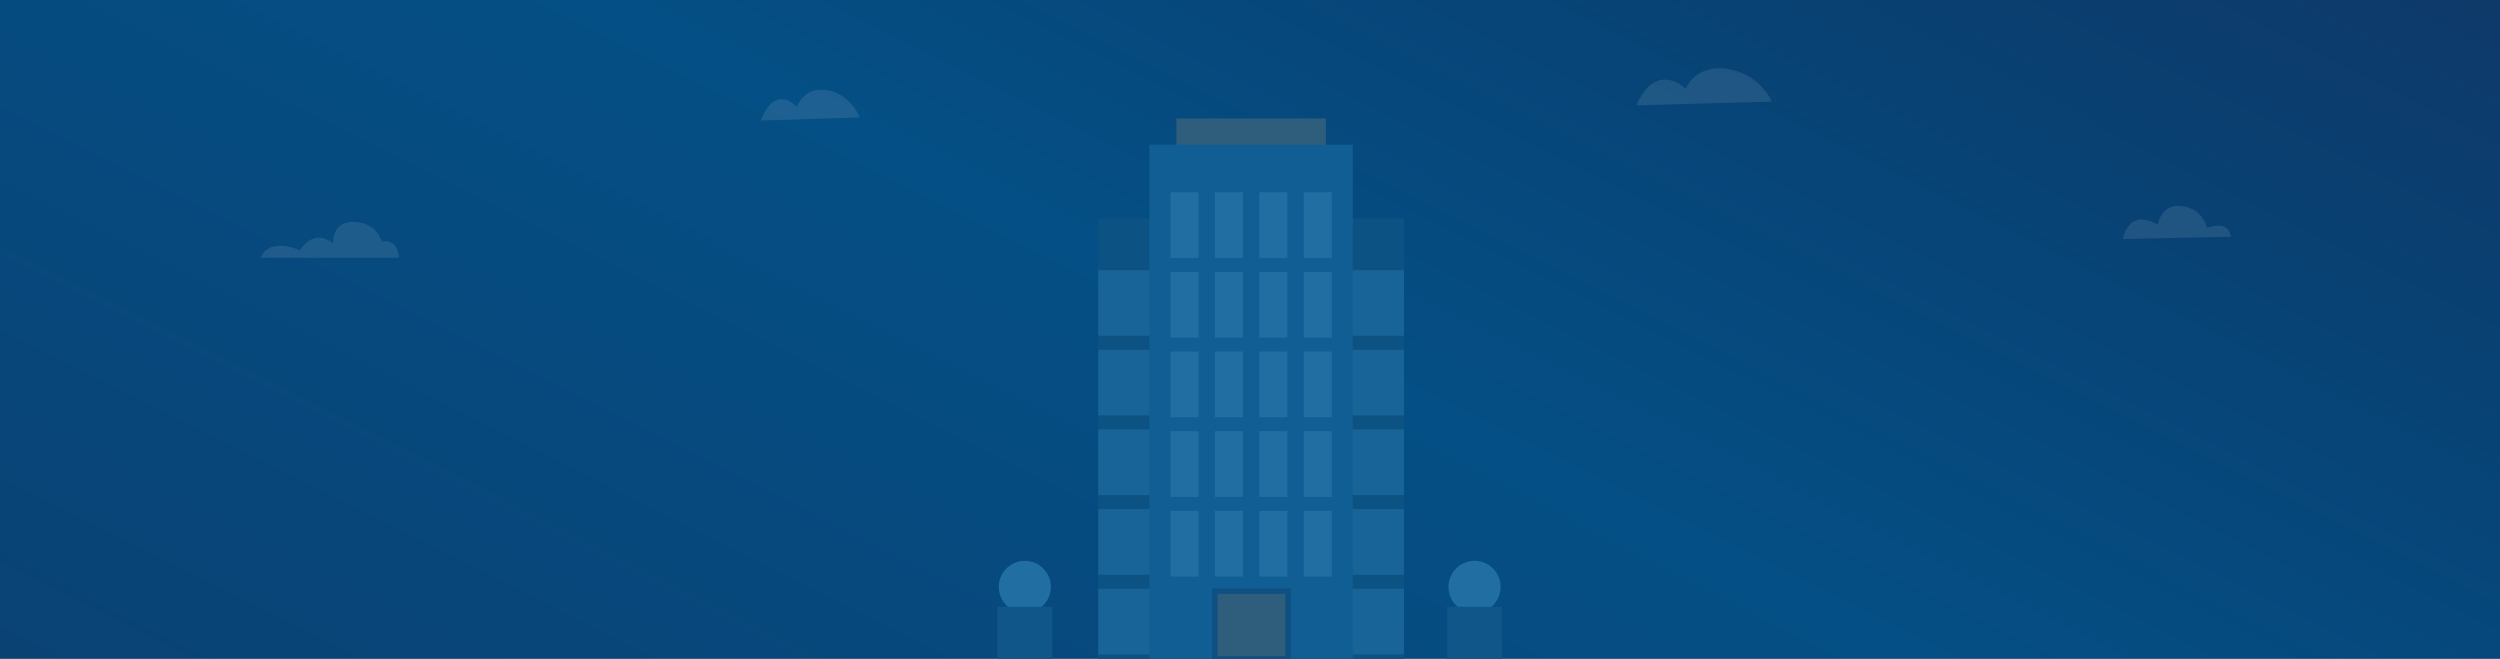 <svg xmlns="http://www.w3.org/2000/svg" xmlns:xlink="http://www.w3.org/1999/xlink" width="1366" height="360" viewBox="0 0 1366 360"><rect x="0" y="0" width="1366" height="360" fill="#333333" stroke="none"/><defs><clipPath id="a"><rect width="1366" height="360"/></clipPath><linearGradient id="b" x1="-0.335" y1="0.974" x2="1.357" y2="-0.209" gradientUnits="objectBoundingBox"><stop offset="0" stop-color="#0d3c6c"/><stop offset="0.444" stop-color="#044f85"/><stop offset="0.618" stop-color="#084274"/><stop offset="0.961" stop-color="#192a58"/><stop offset="1" stop-color="#162654"/></linearGradient></defs><g id="c" clip-path="url(#a)"><rect width="1366" height="360" fill="#fff"/><g clip-path="url(#a)"><rect width="1366" height="360" fill="#fff"/><path d="M7.807,0h1354.35c4.312,0,7.807,2.192,7.807,4.9V478.078c0,2.7-3.5,4.9-7.807,4.9H7.807c-4.312,0-7.807-2.192-7.807-4.9V4.9C0,2.192,3.5,0,7.807,0Z" transform="translate(-0.25 -97.094)" fill="url(#b)"/></g><g transform="translate(96.523 -15)" opacity="0.1"><path d="M32.1,159.463h75.517s.37-10.365-9.254-8.884c0,0-2.221-9.995-14.807-10.736s-11.846,11.846-11.846,11.846-9.625-9.254-18.139,3.7C53.575,155.391,37.287,147.617,32.1,159.463Z" transform="translate(13.743 -3.602)" fill="#fff"/><path d="M353.911,155.8l58.959-1.2s-.464-9.563-13-4.782a15.741,15.741,0,0,0-13.463-11.954c-11.606-1.793-13.463,10.161-13.463,10.161S358.088,137.865,353.911,155.8Z" transform="translate(709.529 -10.222)" fill="#fff"/><path d="M460.392,80.544a32.267,32.267,0,0,0-25.228-18c-16.818-2-21.864,11-21.864,11s-15.977-16-26.908,9Z" transform="translate(411.213 -10)" fill="#fff"/><path d="M107,252.23s-4.854-13.172-18.414-15.014c-12.275-1.669-15.959,9.175-15.959,9.175S60.97,233.044,52.991,253.9Z" transform="translate(266.231 -173.049)" fill="#fff"/></g><g transform="translate(336.919 -225.746)"><g transform="translate(263.182 290.5)"><g transform="translate(0 54.561)"><rect width="167.014" height="243.683" fill="#0c5384"/><rect width="167.014" height="35.835" transform="translate(0 28.294)" fill="#216ea3" opacity="0.6"/><rect width="167.014" height="35.835" transform="translate(0 71.822)" fill="#216ea3" opacity="0.6"/><rect width="167.014" height="35.835" transform="translate(0 115.35)" fill="#216ea3" opacity="0.6"/><rect width="167.014" height="35.835" transform="translate(0 158.879)" fill="#216ea3" opacity="0.6"/><rect width="167.014" height="35.835" transform="translate(0 202.407)" fill="#216ea3" opacity="0.6"/></g><rect width="81.616" height="22.852" transform="translate(42.699)" fill="#2f5e7d"/><rect width="111.117" height="283.947" transform="translate(27.95 14.297)" fill="#105e94"/><path d="M218,386.5" transform="translate(-204.138 -177.563)" fill="none" stroke="#168e9d" stroke-miterlimit="10" stroke-width="1"/><g transform="translate(39.435 40.264)"><rect width="15.329" height="35.911" fill="#216ea3"/><rect width="15.329" height="35.911" transform="translate(24.271)" fill="#216ea3"/><rect width="15.329" height="35.911" transform="translate(48.545)" fill="#216ea3"/><rect width="15.331" height="35.911" transform="translate(72.814)" fill="#216ea3"/></g><g transform="translate(39.435 83.792)"><rect width="15.329" height="35.911" fill="#216ea3"/><rect width="15.329" height="35.911" transform="translate(24.271)" fill="#216ea3"/><rect width="15.329" height="35.911" transform="translate(48.545)" fill="#216ea3"/><rect width="15.331" height="35.911" transform="translate(72.814)" fill="#216ea3"/></g><g transform="translate(39.435 127.321)"><rect width="15.329" height="35.911" fill="#216ea3"/><rect width="15.329" height="35.911" transform="translate(24.271)" fill="#216ea3"/><rect width="15.329" height="35.911" transform="translate(48.545)" fill="#216ea3"/><rect width="15.331" height="35.911" transform="translate(72.814)" fill="#216ea3"/></g><g transform="translate(39.435 170.849)"><rect width="15.329" height="35.911" fill="#216ea3"/><rect width="15.329" height="35.911" transform="translate(24.271)" fill="#216ea3"/><rect width="15.329" height="35.911" transform="translate(48.545)" fill="#216ea3"/><rect width="15.331" height="35.911" transform="translate(72.814)" fill="#216ea3"/></g><g transform="translate(39.435 214.378)"><rect width="15.329" height="35.911" fill="#216ea3"/><rect width="15.329" height="35.911" transform="translate(24.271)" fill="#216ea3"/><rect width="15.329" height="35.911" transform="translate(48.545)" fill="#216ea3"/><rect width="15.331" height="35.911" transform="translate(72.814)" fill="#216ea3"/></g><rect width="40" height="37" transform="translate(63.685 258.246)" fill="#2f5e7d" stroke="#0f5082" stroke-width="3"/></g><g transform="translate(453.803 532.181)"><circle cx="14.24" cy="14.24" r="14.24" transform="translate(0.725)" fill="#216ea3"/><rect width="29.93" height="31.195" transform="translate(0 25.122)" fill="#115688"/></g><g transform="translate(208.08 532.181)"><circle cx="14.24" cy="14.24" r="14.24" transform="translate(0.725)" fill="#216ea3"/><rect width="29.928" height="31.195" transform="translate(0 25.122)" fill="#115688"/></g></g></g></svg>